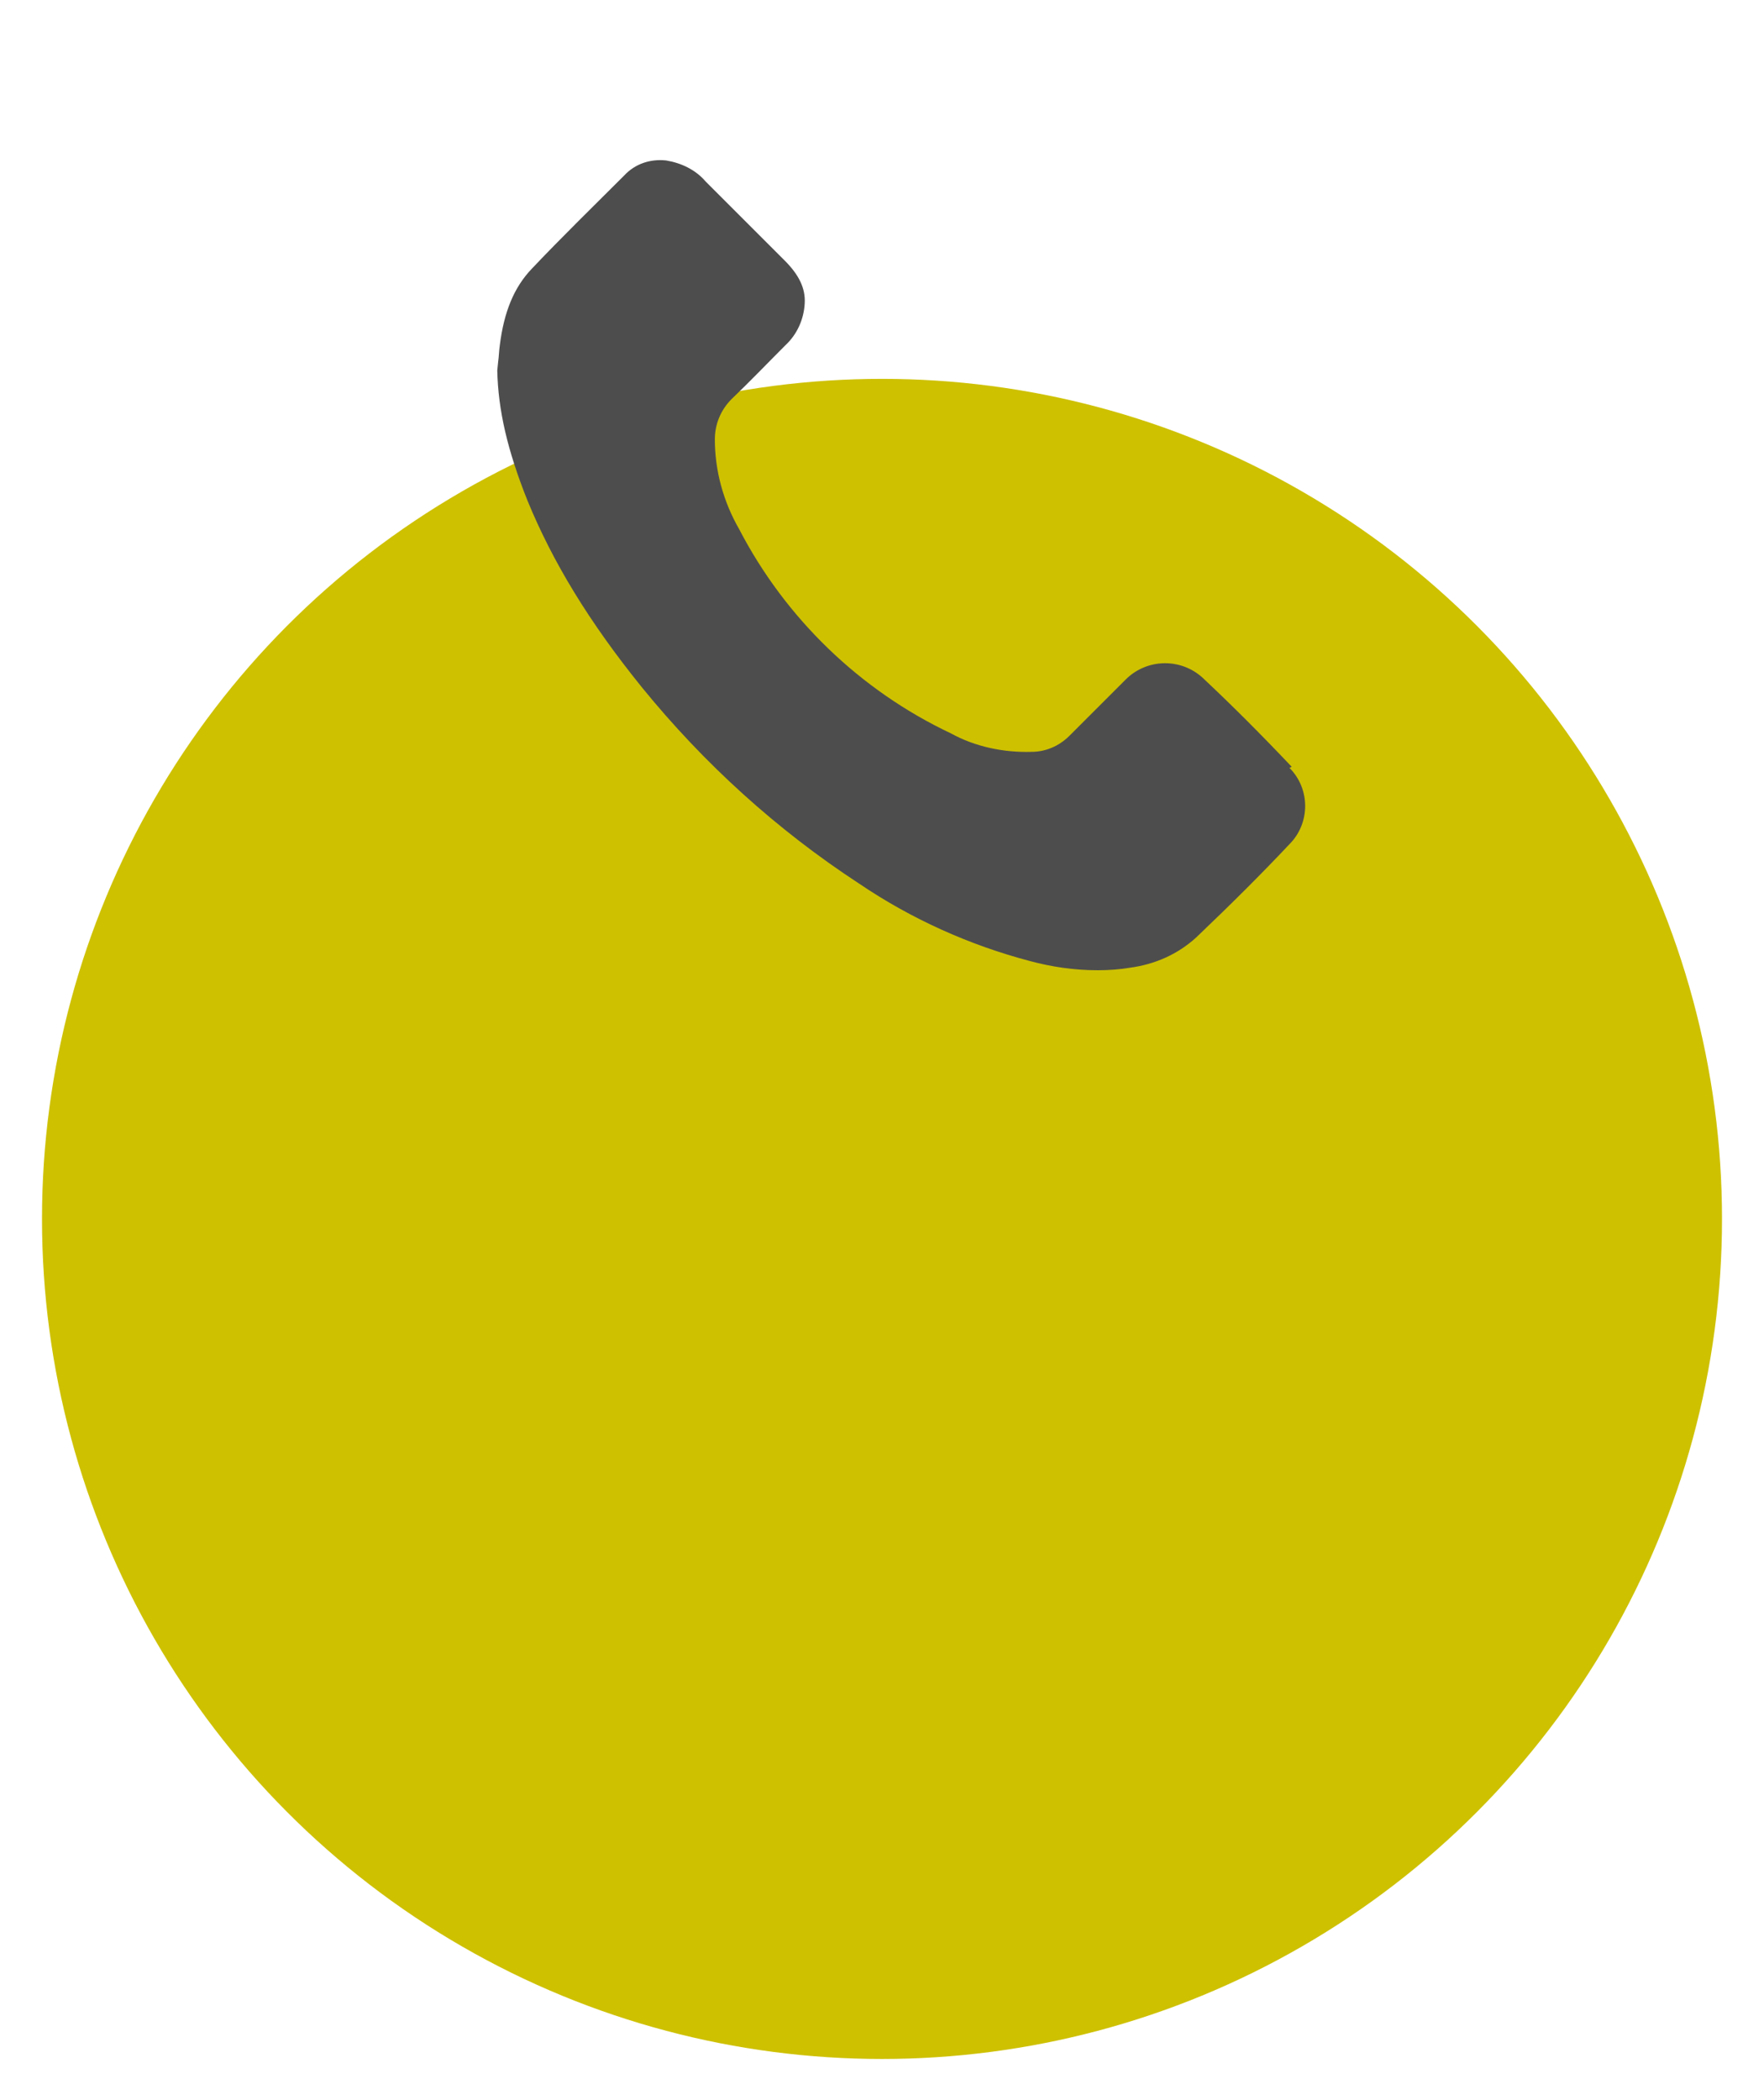 <?xml version="1.0" encoding="utf-8"?>
<!-- Generator: Adobe Illustrator 27.2.0, SVG Export Plug-In . SVG Version: 6.00 Build 0)  -->
<svg version="1.1" id="Livello_1" xmlns="http://www.w3.org/2000/svg" xmlns:xlink="http://www.w3.org/1999/xlink" x="0px" y="0px"
	 width="210px" height="250px" viewBox="0 0 210 250" style="enable-background:new 0 0 210 250;" xml:space="preserve">
<style type="text/css">
	.st0{fill:#CEC100;}
	.st1{fill:#4D4D4D;}
</style>
<g>
	<circle id="Ellisse_123" class="st0" cx="105" cy="145.1" r="100"/>
	<path id="Tracciato_864" class="st1" d="M153.7,91.2c-3.6-3.8-7-7.2-10.3-10.3c-2.6-2.6-6.8-2.6-9.4,0c0,0-0.1,0.1-0.1,0.1
		c-2.2,2.2-4.4,4.4-6.6,6.6c-1.2,1.2-2.8,1.9-4.5,1.9c-3.3,0.1-6.7-0.6-9.6-2.2C102.4,82.2,93.5,73.6,88,63c-1.9-3.3-2.9-7-2.9-10.7
		c0-1.8,0.7-3.5,2-4.8c2.2-2.1,4.3-4.3,6.4-6.4c1.4-1.3,2.2-3.1,2.3-5c0.1-1.8-0.7-3.4-2.4-5.1l-9.4-9.4c-1.2-1.4-2.9-2.2-4.7-2.5
		c-1.9-0.2-3.7,0.4-5,1.8c-3.6,3.6-7.4,7.3-11,11.1c-2.1,2.2-3.3,5.1-3.8,9.1c-0.1,0.7-0.1,1.3-0.2,2l-0.1,1
		c0.1,4.7,1.2,9.5,3.6,15.5c3,7.3,7.3,14.4,13.6,22.2c7.4,9.1,16.1,17,25.9,23.4c6.2,4.2,13.1,7.3,20.3,9.2c2.6,0.7,5.3,1.1,8.1,1.1
		c1.3,0,2.6-0.1,3.8-0.3c3-0.4,5.7-1.6,7.9-3.6c4.4-4.2,7.9-7.7,11.1-11.1c2.5-2.5,2.5-6.6,0-9.1C153.8,91.3,153.8,91.3,153.7,91.2z
		"/>
</g>
</svg>
